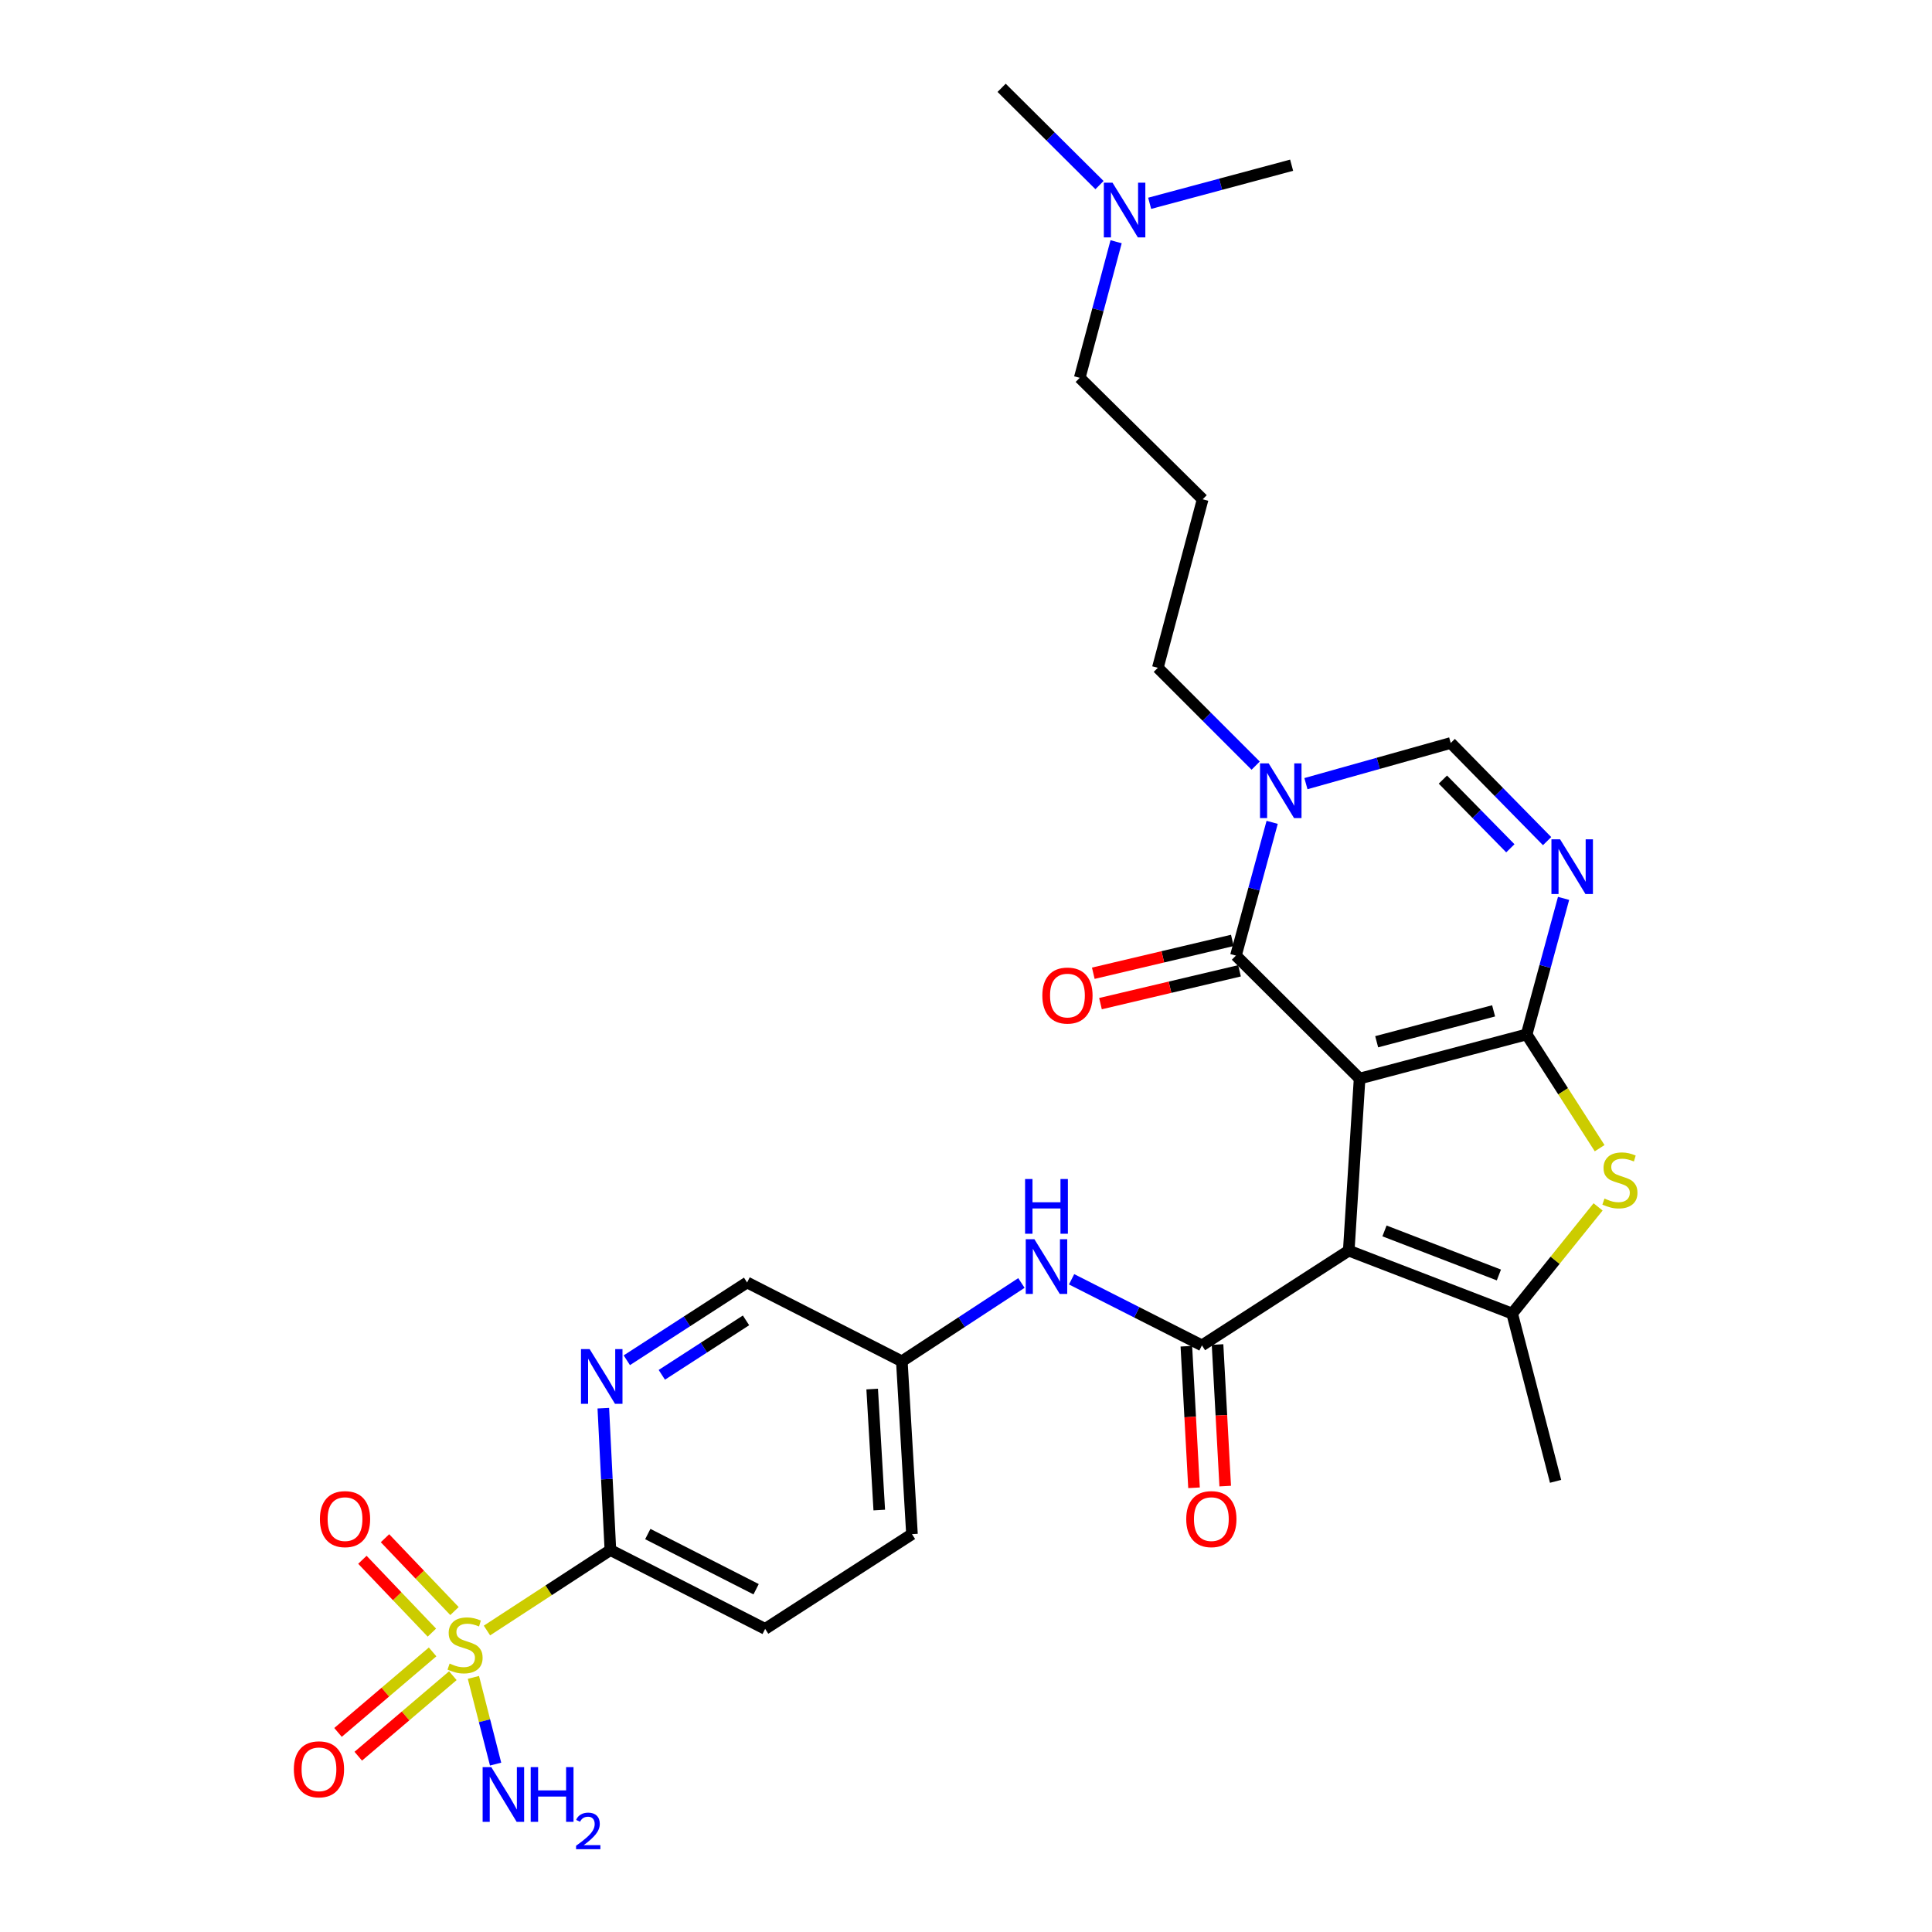 <?xml version='1.0' encoding='iso-8859-1'?>
<svg version='1.1' baseProfile='full'
              xmlns='http://www.w3.org/2000/svg'
                      xmlns:rdkit='http://www.rdkit.org/xml'
                      xmlns:xlink='http://www.w3.org/1999/xlink'
                  xml:space='preserve'
width='1000px' height='1000px' viewBox='0 0 1000 1000'>
<!-- END OF HEADER -->
<rect style='opacity:1.0;fill:#FFFFFF;stroke:none' width='1000' height='1000' x='0' y='0'> </rect>
<path class='bond-0' d='M 703.724,558.263 L 790.182,535.423' style='fill:none;fill-rule:evenodd;stroke:#000000;stroke-width:6px;stroke-linecap:butt;stroke-linejoin:miter;stroke-opacity:1' />
<path class='bond-0' d='M 712.564,539.206 L 773.084,523.218' style='fill:none;fill-rule:evenodd;stroke:#000000;stroke-width:6px;stroke-linecap:butt;stroke-linejoin:miter;stroke-opacity:1' />
<path class='bond-1' d='M 703.724,558.263 L 698.111,647.325' style='fill:none;fill-rule:evenodd;stroke:#000000;stroke-width:6px;stroke-linecap:butt;stroke-linejoin:miter;stroke-opacity:1' />
<path class='bond-2' d='M 703.724,558.263 L 639.712,494.619' style='fill:none;fill-rule:evenodd;stroke:#000000;stroke-width:6px;stroke-linecap:butt;stroke-linejoin:miter;stroke-opacity:1' />
<path class='bond-4' d='M 790.182,535.423 L 799.743,500.21' style='fill:none;fill-rule:evenodd;stroke:#000000;stroke-width:6px;stroke-linecap:butt;stroke-linejoin:miter;stroke-opacity:1' />
<path class='bond-4' d='M 799.743,500.21 L 809.303,464.997' style='fill:none;fill-rule:evenodd;stroke:#0000FF;stroke-width:6px;stroke-linecap:butt;stroke-linejoin:miter;stroke-opacity:1' />
<path class='bond-7' d='M 790.182,535.423 L 809.076,564.861' style='fill:none;fill-rule:evenodd;stroke:#000000;stroke-width:6px;stroke-linecap:butt;stroke-linejoin:miter;stroke-opacity:1' />
<path class='bond-7' d='M 809.076,564.861 L 827.97,594.298' style='fill:none;fill-rule:evenodd;stroke:#CCCC00;stroke-width:6px;stroke-linecap:butt;stroke-linejoin:miter;stroke-opacity:1' />
<path class='bond-5' d='M 698.111,647.325 L 782.7,679.902' style='fill:none;fill-rule:evenodd;stroke:#000000;stroke-width:6px;stroke-linecap:butt;stroke-linejoin:miter;stroke-opacity:1' />
<path class='bond-5' d='M 716.609,637.125 L 775.822,659.929' style='fill:none;fill-rule:evenodd;stroke:#000000;stroke-width:6px;stroke-linecap:butt;stroke-linejoin:miter;stroke-opacity:1' />
<path class='bond-6' d='M 698.111,647.325 L 622.126,696.365' style='fill:none;fill-rule:evenodd;stroke:#000000;stroke-width:6px;stroke-linecap:butt;stroke-linejoin:miter;stroke-opacity:1' />
<path class='bond-8' d='M 639.712,494.619 L 649.09,460.133' style='fill:none;fill-rule:evenodd;stroke:#000000;stroke-width:6px;stroke-linecap:butt;stroke-linejoin:miter;stroke-opacity:1' />
<path class='bond-8' d='M 649.09,460.133 L 658.469,425.646' style='fill:none;fill-rule:evenodd;stroke:#0000FF;stroke-width:6px;stroke-linecap:butt;stroke-linejoin:miter;stroke-opacity:1' />
<path class='bond-16' d='M 637.854,486.752 L 601.872,495.25' style='fill:none;fill-rule:evenodd;stroke:#000000;stroke-width:6px;stroke-linecap:butt;stroke-linejoin:miter;stroke-opacity:1' />
<path class='bond-16' d='M 601.872,495.25 L 565.891,503.748' style='fill:none;fill-rule:evenodd;stroke:#FF0000;stroke-width:6px;stroke-linecap:butt;stroke-linejoin:miter;stroke-opacity:1' />
<path class='bond-16' d='M 641.57,502.486 L 605.588,510.984' style='fill:none;fill-rule:evenodd;stroke:#000000;stroke-width:6px;stroke-linecap:butt;stroke-linejoin:miter;stroke-opacity:1' />
<path class='bond-16' d='M 605.588,510.984 L 569.607,519.482' style='fill:none;fill-rule:evenodd;stroke:#FF0000;stroke-width:6px;stroke-linecap:butt;stroke-linejoin:miter;stroke-opacity:1' />
<path class='bond-3' d='M 252.044,843.953 L 283.992,823.129' style='fill:none;fill-rule:evenodd;stroke:#CCCC00;stroke-width:6px;stroke-linecap:butt;stroke-linejoin:miter;stroke-opacity:1' />
<path class='bond-3' d='M 283.992,823.129 L 315.941,802.304' style='fill:none;fill-rule:evenodd;stroke:#000000;stroke-width:6px;stroke-linecap:butt;stroke-linejoin:miter;stroke-opacity:1' />
<path class='bond-13' d='M 223.917,855.022 L 199.437,875.859' style='fill:none;fill-rule:evenodd;stroke:#CCCC00;stroke-width:6px;stroke-linecap:butt;stroke-linejoin:miter;stroke-opacity:1' />
<path class='bond-13' d='M 199.437,875.859 L 174.957,896.696' style='fill:none;fill-rule:evenodd;stroke:#FF0000;stroke-width:6px;stroke-linecap:butt;stroke-linejoin:miter;stroke-opacity:1' />
<path class='bond-13' d='M 234.396,867.333 L 209.916,888.17' style='fill:none;fill-rule:evenodd;stroke:#CCCC00;stroke-width:6px;stroke-linecap:butt;stroke-linejoin:miter;stroke-opacity:1' />
<path class='bond-13' d='M 209.916,888.17 L 185.436,909.007' style='fill:none;fill-rule:evenodd;stroke:#FF0000;stroke-width:6px;stroke-linecap:butt;stroke-linejoin:miter;stroke-opacity:1' />
<path class='bond-14' d='M 235.237,833.879 L 217.255,815.031' style='fill:none;fill-rule:evenodd;stroke:#CCCC00;stroke-width:6px;stroke-linecap:butt;stroke-linejoin:miter;stroke-opacity:1' />
<path class='bond-14' d='M 217.255,815.031 L 199.272,796.183' style='fill:none;fill-rule:evenodd;stroke:#FF0000;stroke-width:6px;stroke-linecap:butt;stroke-linejoin:miter;stroke-opacity:1' />
<path class='bond-14' d='M 223.54,845.04 L 205.558,826.191' style='fill:none;fill-rule:evenodd;stroke:#CCCC00;stroke-width:6px;stroke-linecap:butt;stroke-linejoin:miter;stroke-opacity:1' />
<path class='bond-14' d='M 205.558,826.191 L 187.575,807.343' style='fill:none;fill-rule:evenodd;stroke:#FF0000;stroke-width:6px;stroke-linecap:butt;stroke-linejoin:miter;stroke-opacity:1' />
<path class='bond-17' d='M 245.039,868.215 L 250.783,890.655' style='fill:none;fill-rule:evenodd;stroke:#CCCC00;stroke-width:6px;stroke-linecap:butt;stroke-linejoin:miter;stroke-opacity:1' />
<path class='bond-17' d='M 250.783,890.655 L 256.526,913.096' style='fill:none;fill-rule:evenodd;stroke:#0000FF;stroke-width:6px;stroke-linecap:butt;stroke-linejoin:miter;stroke-opacity:1' />
<path class='bond-30' d='M 800.776,435.367 L 775.831,409.967' style='fill:none;fill-rule:evenodd;stroke:#0000FF;stroke-width:6px;stroke-linecap:butt;stroke-linejoin:miter;stroke-opacity:1' />
<path class='bond-30' d='M 775.831,409.967 L 750.887,384.567' style='fill:none;fill-rule:evenodd;stroke:#000000;stroke-width:6px;stroke-linecap:butt;stroke-linejoin:miter;stroke-opacity:1' />
<path class='bond-30' d='M 781.757,439.075 L 764.296,421.295' style='fill:none;fill-rule:evenodd;stroke:#0000FF;stroke-width:6px;stroke-linecap:butt;stroke-linejoin:miter;stroke-opacity:1' />
<path class='bond-30' d='M 764.296,421.295 L 746.835,403.514' style='fill:none;fill-rule:evenodd;stroke:#000000;stroke-width:6px;stroke-linecap:butt;stroke-linejoin:miter;stroke-opacity:1' />
<path class='bond-23' d='M 782.7,679.902 L 805.163,766.737' style='fill:none;fill-rule:evenodd;stroke:#000000;stroke-width:6px;stroke-linecap:butt;stroke-linejoin:miter;stroke-opacity:1' />
<path class='bond-29' d='M 782.7,679.902 L 804.932,652.295' style='fill:none;fill-rule:evenodd;stroke:#000000;stroke-width:6px;stroke-linecap:butt;stroke-linejoin:miter;stroke-opacity:1' />
<path class='bond-29' d='M 804.932,652.295 L 827.165,624.688' style='fill:none;fill-rule:evenodd;stroke:#CCCC00;stroke-width:6px;stroke-linecap:butt;stroke-linejoin:miter;stroke-opacity:1' />
<path class='bond-12' d='M 622.126,696.365 L 588.39,679.262' style='fill:none;fill-rule:evenodd;stroke:#000000;stroke-width:6px;stroke-linecap:butt;stroke-linejoin:miter;stroke-opacity:1' />
<path class='bond-12' d='M 588.39,679.262 L 554.654,662.159' style='fill:none;fill-rule:evenodd;stroke:#0000FF;stroke-width:6px;stroke-linecap:butt;stroke-linejoin:miter;stroke-opacity:1' />
<path class='bond-15' d='M 614.054,696.803 L 616.039,733.44' style='fill:none;fill-rule:evenodd;stroke:#000000;stroke-width:6px;stroke-linecap:butt;stroke-linejoin:miter;stroke-opacity:1' />
<path class='bond-15' d='M 616.039,733.44 L 618.024,770.077' style='fill:none;fill-rule:evenodd;stroke:#FF0000;stroke-width:6px;stroke-linecap:butt;stroke-linejoin:miter;stroke-opacity:1' />
<path class='bond-15' d='M 630.198,695.928 L 632.183,732.565' style='fill:none;fill-rule:evenodd;stroke:#000000;stroke-width:6px;stroke-linecap:butt;stroke-linejoin:miter;stroke-opacity:1' />
<path class='bond-15' d='M 632.183,732.565 L 634.168,769.202' style='fill:none;fill-rule:evenodd;stroke:#FF0000;stroke-width:6px;stroke-linecap:butt;stroke-linejoin:miter;stroke-opacity:1' />
<path class='bond-9' d='M 675.945,405.617 L 713.416,395.092' style='fill:none;fill-rule:evenodd;stroke:#0000FF;stroke-width:6px;stroke-linecap:butt;stroke-linejoin:miter;stroke-opacity:1' />
<path class='bond-9' d='M 713.416,395.092 L 750.887,384.567' style='fill:none;fill-rule:evenodd;stroke:#000000;stroke-width:6px;stroke-linecap:butt;stroke-linejoin:miter;stroke-opacity:1' />
<path class='bond-21' d='M 649.931,396.286 L 624.613,370.967' style='fill:none;fill-rule:evenodd;stroke:#0000FF;stroke-width:6px;stroke-linecap:butt;stroke-linejoin:miter;stroke-opacity:1' />
<path class='bond-21' d='M 624.613,370.967 L 599.294,345.649' style='fill:none;fill-rule:evenodd;stroke:#000000;stroke-width:6px;stroke-linecap:butt;stroke-linejoin:miter;stroke-opacity:1' />
<path class='bond-10' d='M 315.941,802.304 L 396.039,843.108' style='fill:none;fill-rule:evenodd;stroke:#000000;stroke-width:6px;stroke-linecap:butt;stroke-linejoin:miter;stroke-opacity:1' />
<path class='bond-10' d='M 335.294,794.019 L 391.363,822.582' style='fill:none;fill-rule:evenodd;stroke:#000000;stroke-width:6px;stroke-linecap:butt;stroke-linejoin:miter;stroke-opacity:1' />
<path class='bond-31' d='M 315.941,802.304 L 314.109,765.587' style='fill:none;fill-rule:evenodd;stroke:#000000;stroke-width:6px;stroke-linecap:butt;stroke-linejoin:miter;stroke-opacity:1' />
<path class='bond-31' d='M 314.109,765.587 L 312.277,728.869' style='fill:none;fill-rule:evenodd;stroke:#0000FF;stroke-width:6px;stroke-linecap:butt;stroke-linejoin:miter;stroke-opacity:1' />
<path class='bond-11' d='M 324.439,704.067 L 355.569,683.937' style='fill:none;fill-rule:evenodd;stroke:#0000FF;stroke-width:6px;stroke-linecap:butt;stroke-linejoin:miter;stroke-opacity:1' />
<path class='bond-11' d='M 355.569,683.937 L 386.698,663.807' style='fill:none;fill-rule:evenodd;stroke:#000000;stroke-width:6px;stroke-linecap:butt;stroke-linejoin:miter;stroke-opacity:1' />
<path class='bond-11' d='M 342.557,711.604 L 364.347,697.513' style='fill:none;fill-rule:evenodd;stroke:#0000FF;stroke-width:6px;stroke-linecap:butt;stroke-linejoin:miter;stroke-opacity:1' />
<path class='bond-11' d='M 364.347,697.513 L 386.138,683.422' style='fill:none;fill-rule:evenodd;stroke:#000000;stroke-width:6px;stroke-linecap:butt;stroke-linejoin:miter;stroke-opacity:1' />
<path class='bond-19' d='M 528.682,664.071 L 497.735,684.341' style='fill:none;fill-rule:evenodd;stroke:#0000FF;stroke-width:6px;stroke-linecap:butt;stroke-linejoin:miter;stroke-opacity:1' />
<path class='bond-19' d='M 497.735,684.341 L 466.788,704.611' style='fill:none;fill-rule:evenodd;stroke:#000000;stroke-width:6px;stroke-linecap:butt;stroke-linejoin:miter;stroke-opacity:1' />
<path class='bond-18' d='M 396.039,843.108 L 472.033,794.068' style='fill:none;fill-rule:evenodd;stroke:#000000;stroke-width:6px;stroke-linecap:butt;stroke-linejoin:miter;stroke-opacity:1' />
<path class='bond-20' d='M 466.788,704.611 L 386.698,663.807' style='fill:none;fill-rule:evenodd;stroke:#000000;stroke-width:6px;stroke-linecap:butt;stroke-linejoin:miter;stroke-opacity:1' />
<path class='bond-25' d='M 466.788,704.611 L 472.033,794.068' style='fill:none;fill-rule:evenodd;stroke:#000000;stroke-width:6px;stroke-linecap:butt;stroke-linejoin:miter;stroke-opacity:1' />
<path class='bond-25' d='M 451.435,718.975 L 455.107,781.596' style='fill:none;fill-rule:evenodd;stroke:#000000;stroke-width:6px;stroke-linecap:butt;stroke-linejoin:miter;stroke-opacity:1' />
<path class='bond-22' d='M 599.294,345.649 L 622.494,258.446' style='fill:none;fill-rule:evenodd;stroke:#000000;stroke-width:6px;stroke-linecap:butt;stroke-linejoin:miter;stroke-opacity:1' />
<path class='bond-26' d='M 622.494,258.446 L 558.868,195.556' style='fill:none;fill-rule:evenodd;stroke:#000000;stroke-width:6px;stroke-linecap:butt;stroke-linejoin:miter;stroke-opacity:1' />
<path class='bond-24' d='M 577.699,125.12 L 568.284,160.338' style='fill:none;fill-rule:evenodd;stroke:#0000FF;stroke-width:6px;stroke-linecap:butt;stroke-linejoin:miter;stroke-opacity:1' />
<path class='bond-24' d='M 568.284,160.338 L 558.868,195.556' style='fill:none;fill-rule:evenodd;stroke:#000000;stroke-width:6px;stroke-linecap:butt;stroke-linejoin:miter;stroke-opacity:1' />
<path class='bond-27' d='M 569.102,95.808 L 543.772,70.631' style='fill:none;fill-rule:evenodd;stroke:#0000FF;stroke-width:6px;stroke-linecap:butt;stroke-linejoin:miter;stroke-opacity:1' />
<path class='bond-27' d='M 543.772,70.631 L 518.441,45.455' style='fill:none;fill-rule:evenodd;stroke:#000000;stroke-width:6px;stroke-linecap:butt;stroke-linejoin:miter;stroke-opacity:1' />
<path class='bond-28' d='M 595.063,105.23 L 631.803,95.371' style='fill:none;fill-rule:evenodd;stroke:#0000FF;stroke-width:6px;stroke-linecap:butt;stroke-linejoin:miter;stroke-opacity:1' />
<path class='bond-28' d='M 631.803,95.371 L 668.543,85.513' style='fill:none;fill-rule:evenodd;stroke:#000000;stroke-width:6px;stroke-linecap:butt;stroke-linejoin:miter;stroke-opacity:1' />
<path  class='atom-4' d='M 232.719 861.055
Q 233.039 861.175, 234.359 861.735
Q 235.679 862.295, 237.119 862.655
Q 238.599 862.975, 240.039 862.975
Q 242.719 862.975, 244.279 861.695
Q 245.839 860.375, 245.839 858.095
Q 245.839 856.535, 245.039 855.575
Q 244.279 854.615, 243.079 854.095
Q 241.879 853.575, 239.879 852.975
Q 237.359 852.215, 235.839 851.495
Q 234.359 850.775, 233.279 849.255
Q 232.239 847.735, 232.239 845.175
Q 232.239 841.615, 234.639 839.415
Q 237.079 837.215, 241.879 837.215
Q 245.159 837.215, 248.879 838.775
L 247.959 841.855
Q 244.559 840.455, 241.999 840.455
Q 239.239 840.455, 237.719 841.615
Q 236.199 842.735, 236.239 844.695
Q 236.239 846.215, 236.999 847.135
Q 237.799 848.055, 238.919 848.575
Q 240.079 849.095, 241.999 849.695
Q 244.559 850.495, 246.079 851.295
Q 247.599 852.095, 248.679 853.735
Q 249.799 855.335, 249.799 858.095
Q 249.799 862.015, 247.159 864.135
Q 244.559 866.215, 240.199 866.215
Q 237.679 866.215, 235.759 865.655
Q 233.879 865.135, 231.639 864.215
L 232.719 861.055
' fill='#CCCC00'/>
<path  class='atom-5' d='M 807.499 434.428
L 816.779 449.428
Q 817.699 450.908, 819.179 453.588
Q 820.659 456.268, 820.739 456.428
L 820.739 434.428
L 824.499 434.428
L 824.499 462.748
L 820.619 462.748
L 810.659 446.348
Q 809.499 444.428, 808.259 442.228
Q 807.059 440.028, 806.699 439.348
L 806.699 462.748
L 803.019 462.748
L 803.019 434.428
L 807.499 434.428
' fill='#0000FF'/>
<path  class='atom-8' d='M 830.467 620.373
Q 830.787 620.493, 832.107 621.053
Q 833.427 621.613, 834.867 621.973
Q 836.347 622.293, 837.787 622.293
Q 840.467 622.293, 842.027 621.013
Q 843.587 619.693, 843.587 617.413
Q 843.587 615.853, 842.787 614.893
Q 842.027 613.933, 840.827 613.413
Q 839.627 612.893, 837.627 612.293
Q 835.107 611.533, 833.587 610.813
Q 832.107 610.093, 831.027 608.573
Q 829.987 607.053, 829.987 604.493
Q 829.987 600.933, 832.387 598.733
Q 834.827 596.533, 839.627 596.533
Q 842.907 596.533, 846.627 598.093
L 845.707 601.173
Q 842.307 599.773, 839.747 599.773
Q 836.987 599.773, 835.467 600.933
Q 833.947 602.053, 833.987 604.013
Q 833.987 605.533, 834.747 606.453
Q 835.547 607.373, 836.667 607.893
Q 837.827 608.413, 839.747 609.013
Q 842.307 609.813, 843.827 610.613
Q 845.347 611.413, 846.427 613.053
Q 847.547 614.653, 847.547 617.413
Q 847.547 621.333, 844.907 623.453
Q 842.307 625.533, 837.947 625.533
Q 835.427 625.533, 833.507 624.973
Q 831.627 624.453, 829.387 623.533
L 830.467 620.373
' fill='#CCCC00'/>
<path  class='atom-9' d='M 656.661 395.115
L 665.941 410.115
Q 666.861 411.595, 668.341 414.275
Q 669.821 416.955, 669.901 417.115
L 669.901 395.115
L 673.661 395.115
L 673.661 423.435
L 669.781 423.435
L 659.821 407.035
Q 658.661 405.115, 657.421 402.915
Q 656.221 400.715, 655.861 400.035
L 655.861 423.435
L 652.181 423.435
L 652.181 395.115
L 656.661 395.115
' fill='#0000FF'/>
<path  class='atom-12' d='M 305.199 698.301
L 314.479 713.301
Q 315.399 714.781, 316.879 717.461
Q 318.359 720.141, 318.439 720.301
L 318.439 698.301
L 322.199 698.301
L 322.199 726.621
L 318.319 726.621
L 308.359 710.221
Q 307.199 708.301, 305.959 706.101
Q 304.759 703.901, 304.399 703.221
L 304.399 726.621
L 300.719 726.621
L 300.719 698.301
L 305.199 698.301
' fill='#0000FF'/>
<path  class='atom-13' d='M 535.399 641.411
L 544.679 656.411
Q 545.599 657.891, 547.079 660.571
Q 548.559 663.251, 548.639 663.411
L 548.639 641.411
L 552.399 641.411
L 552.399 669.731
L 548.519 669.731
L 538.559 653.331
Q 537.399 651.411, 536.159 649.211
Q 534.959 647.011, 534.599 646.331
L 534.599 669.731
L 530.919 669.731
L 530.919 641.411
L 535.399 641.411
' fill='#0000FF'/>
<path  class='atom-13' d='M 530.579 610.259
L 534.419 610.259
L 534.419 622.299
L 548.899 622.299
L 548.899 610.259
L 552.739 610.259
L 552.739 638.579
L 548.899 638.579
L 548.899 625.499
L 534.419 625.499
L 534.419 638.579
L 530.579 638.579
L 530.579 610.259
' fill='#0000FF'/>
<path  class='atom-14' d='M 152.093 915.787
Q 152.093 908.987, 155.453 905.187
Q 158.813 901.387, 165.093 901.387
Q 171.373 901.387, 174.733 905.187
Q 178.093 908.987, 178.093 915.787
Q 178.093 922.667, 174.693 926.587
Q 171.293 930.467, 165.093 930.467
Q 158.853 930.467, 155.453 926.587
Q 152.093 922.707, 152.093 915.787
M 165.093 927.267
Q 169.413 927.267, 171.733 924.387
Q 174.093 921.467, 174.093 915.787
Q 174.093 910.227, 171.733 907.427
Q 169.413 904.587, 165.093 904.587
Q 160.773 904.587, 158.413 907.387
Q 156.093 910.187, 156.093 915.787
Q 156.093 921.507, 158.413 924.387
Q 160.773 927.267, 165.093 927.267
' fill='#FF0000'/>
<path  class='atom-15' d='M 165.584 786.289
Q 165.584 779.489, 168.944 775.689
Q 172.304 771.889, 178.584 771.889
Q 184.864 771.889, 188.224 775.689
Q 191.584 779.489, 191.584 786.289
Q 191.584 793.169, 188.184 797.089
Q 184.784 800.969, 178.584 800.969
Q 172.344 800.969, 168.944 797.089
Q 165.584 793.209, 165.584 786.289
M 178.584 797.769
Q 182.904 797.769, 185.224 794.889
Q 187.584 791.969, 187.584 786.289
Q 187.584 780.729, 185.224 777.929
Q 182.904 775.089, 178.584 775.089
Q 174.264 775.089, 171.904 777.889
Q 169.584 780.689, 169.584 786.289
Q 169.584 792.009, 171.904 794.889
Q 174.264 797.769, 178.584 797.769
' fill='#FF0000'/>
<path  class='atom-16' d='M 613.994 786.289
Q 613.994 779.489, 617.354 775.689
Q 620.714 771.889, 626.994 771.889
Q 633.274 771.889, 636.634 775.689
Q 639.994 779.489, 639.994 786.289
Q 639.994 793.169, 636.594 797.089
Q 633.194 800.969, 626.994 800.969
Q 620.754 800.969, 617.354 797.089
Q 613.994 793.209, 613.994 786.289
M 626.994 797.769
Q 631.314 797.769, 633.634 794.889
Q 635.994 791.969, 635.994 786.289
Q 635.994 780.729, 633.634 777.929
Q 631.314 775.089, 626.994 775.089
Q 622.674 775.089, 620.314 777.889
Q 617.994 780.689, 617.994 786.289
Q 617.994 792.009, 620.314 794.889
Q 622.674 797.769, 626.994 797.769
' fill='#FF0000'/>
<path  class='atom-17' d='M 539.509 515.294
Q 539.509 508.494, 542.869 504.694
Q 546.229 500.894, 552.509 500.894
Q 558.789 500.894, 562.149 504.694
Q 565.509 508.494, 565.509 515.294
Q 565.509 522.174, 562.109 526.094
Q 558.709 529.974, 552.509 529.974
Q 546.269 529.974, 542.869 526.094
Q 539.509 522.214, 539.509 515.294
M 552.509 526.774
Q 556.829 526.774, 559.149 523.894
Q 561.509 520.974, 561.509 515.294
Q 561.509 509.734, 559.149 506.934
Q 556.829 504.094, 552.509 504.094
Q 548.189 504.094, 545.829 506.894
Q 543.509 509.694, 543.509 515.294
Q 543.509 521.014, 545.829 523.894
Q 548.189 526.774, 552.509 526.774
' fill='#FF0000'/>
<path  class='atom-18' d='M 254.291 914.66
L 263.571 929.66
Q 264.491 931.14, 265.971 933.82
Q 267.451 936.5, 267.531 936.66
L 267.531 914.66
L 271.291 914.66
L 271.291 942.98
L 267.411 942.98
L 257.451 926.58
Q 256.291 924.66, 255.051 922.46
Q 253.851 920.26, 253.491 919.58
L 253.491 942.98
L 249.811 942.98
L 249.811 914.66
L 254.291 914.66
' fill='#0000FF'/>
<path  class='atom-18' d='M 274.691 914.66
L 278.531 914.66
L 278.531 926.7
L 293.011 926.7
L 293.011 914.66
L 296.851 914.66
L 296.851 942.98
L 293.011 942.98
L 293.011 929.9
L 278.531 929.9
L 278.531 942.98
L 274.691 942.98
L 274.691 914.66
' fill='#0000FF'/>
<path  class='atom-18' d='M 298.223 941.986
Q 298.91 940.218, 300.547 939.241
Q 302.183 938.238, 304.454 938.238
Q 307.279 938.238, 308.863 939.769
Q 310.447 941.3, 310.447 944.019
Q 310.447 946.791, 308.387 949.378
Q 306.355 951.966, 302.131 955.028
L 310.763 955.028
L 310.763 957.14
L 298.171 957.14
L 298.171 955.371
Q 301.655 952.89, 303.715 951.042
Q 305.8 949.194, 306.803 947.53
Q 307.807 945.867, 307.807 944.151
Q 307.807 942.356, 306.909 941.353
Q 306.011 940.35, 304.454 940.35
Q 302.949 940.35, 301.946 940.957
Q 300.943 941.564, 300.23 942.91
L 298.223 941.986
' fill='#0000FF'/>
<path  class='atom-25' d='M 575.826 94.552
L 585.106 109.552
Q 586.026 111.032, 587.506 113.712
Q 588.986 116.392, 589.066 116.552
L 589.066 94.552
L 592.826 94.552
L 592.826 122.872
L 588.946 122.872
L 578.986 106.472
Q 577.826 104.552, 576.586 102.352
Q 575.386 100.152, 575.026 99.472
L 575.026 122.872
L 571.346 122.872
L 571.346 94.552
L 575.826 94.552
' fill='#0000FF'/>
</svg>

